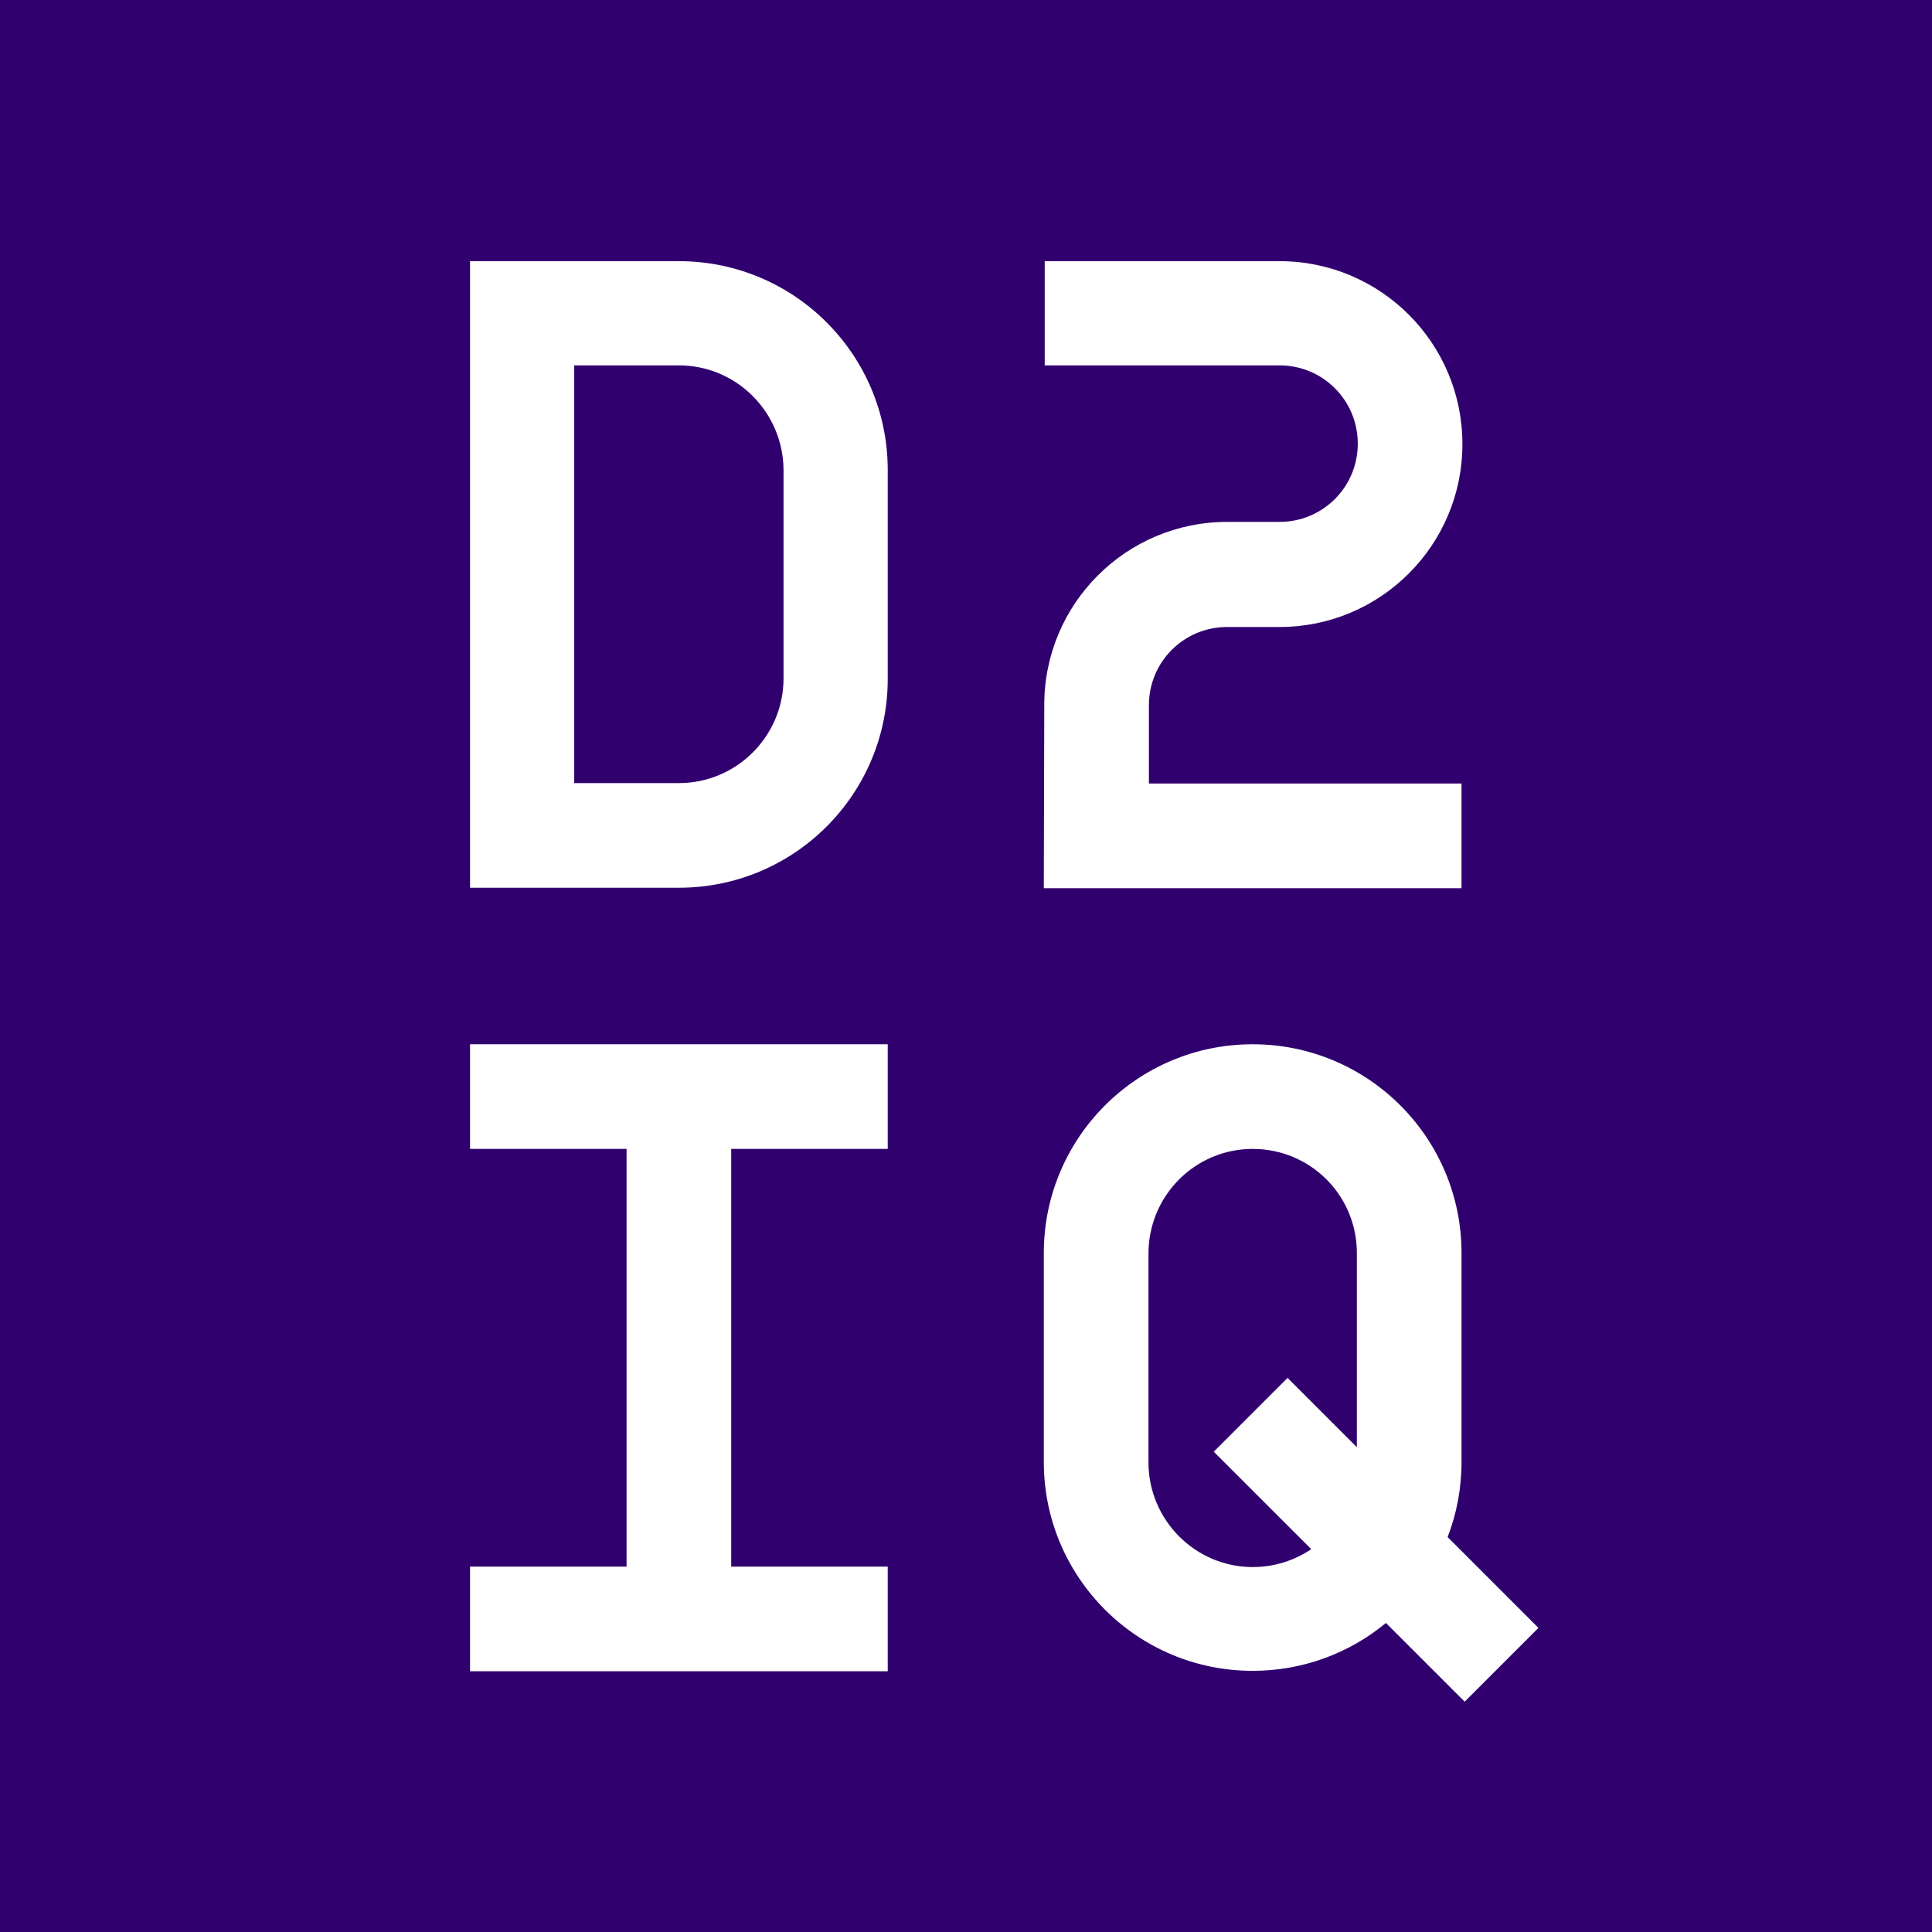 <?xml version="1.0" encoding="UTF-8"?>
<svg xmlns="http://www.w3.org/2000/svg" xmlns:xlink="http://www.w3.org/1999/xlink" width="432pt" height="432pt" viewBox="0 0 432 432" version="1.1">
<g id="surface1">
<rect x="0" y="0" width="432" height="432" style="fill:rgb(100%,100%,100%);fill-opacity:1;stroke:none;"/>
<path style=" stroke:none;fill-rule:nonzero;fill:rgb(19.216%,0%,43.529%);fill-opacity:1;" d="M 280.102 256.898 C 267.199 256.898 256.801 267.398 256.801 280.301 L 256.801 327 C 256.801 339.898 267.301 350.398 280.102 350.398 C 285 350.398 289.5 348.898 293.199 346.398 L 271.398 324.602 L 287.898 308.102 L 303.398 323.602 L 303.398 280.398 C 303.5 267.301 293 256.898 280.102 256.898 Z M 280.102 256.898 "/>
<path style=" stroke:none;fill-rule:nonzero;fill:rgb(19.216%,0%,43.529%);fill-opacity:1;" d="M 151.801 81.699 L 128.398 81.699 L 128.398 175.102 L 151.801 175.102 C 164.699 175.102 175.199 164.602 175.199 151.699 L 175.199 105 C 175.102 92.199 164.699 81.699 151.801 81.699 Z M 151.801 81.699 "/>
<path style=" stroke:none;fill-rule:nonzero;fill:rgb(19.216%,0%,43.529%);fill-opacity:1;" d="M 0 0 L 0 432 L 432 432 L 432 0 Z M 198.5 256.898 L 163.5 256.898 L 163.5 350.301 L 198.5 350.301 L 198.5 373.699 L 105.102 373.699 L 105.102 350.301 L 140.102 350.301 L 140.102 256.898 L 105.102 256.898 L 105.102 233.5 L 198.5 233.5 Z M 198.5 151.801 C 198.5 177.602 177.602 198.5 151.801 198.5 L 105.102 198.5 L 105.102 58.398 L 151.801 58.398 C 177.602 58.398 198.5 79.301 198.5 105.102 Z M 233.5 157.602 C 233.5 135 251.801 116.699 274.398 116.699 L 286.102 116.699 C 295.801 116.699 303.602 108.898 303.602 99.199 C 303.602 89.5 295.801 81.699 286.102 81.699 L 233.602 81.699 L 233.602 58.398 L 286.102 58.398 C 308.699 58.398 327 76.699 327 99.301 C 327 121.898 308.699 140.199 286.102 140.199 L 274.398 140.199 C 264.699 140.199 256.898 148 256.898 157.699 L 256.898 175.199 L 326.801 175.199 L 326.801 198.602 L 233.398 198.602 Z M 327.5 380.5 L 309.898 362.898 C 301.801 369.602 291.398 373.602 280.102 373.602 C 254.301 373.602 233.398 352.699 233.398 326.898 L 233.398 280.199 C 233.398 254.398 254.301 233.5 280.102 233.5 C 305.898 233.5 326.801 254.398 326.801 280.199 L 326.801 326.898 C 326.801 332.801 325.699 338.5 323.699 343.699 L 344 364 Z M 327.5 380.5 "/>
</g>
</svg>
